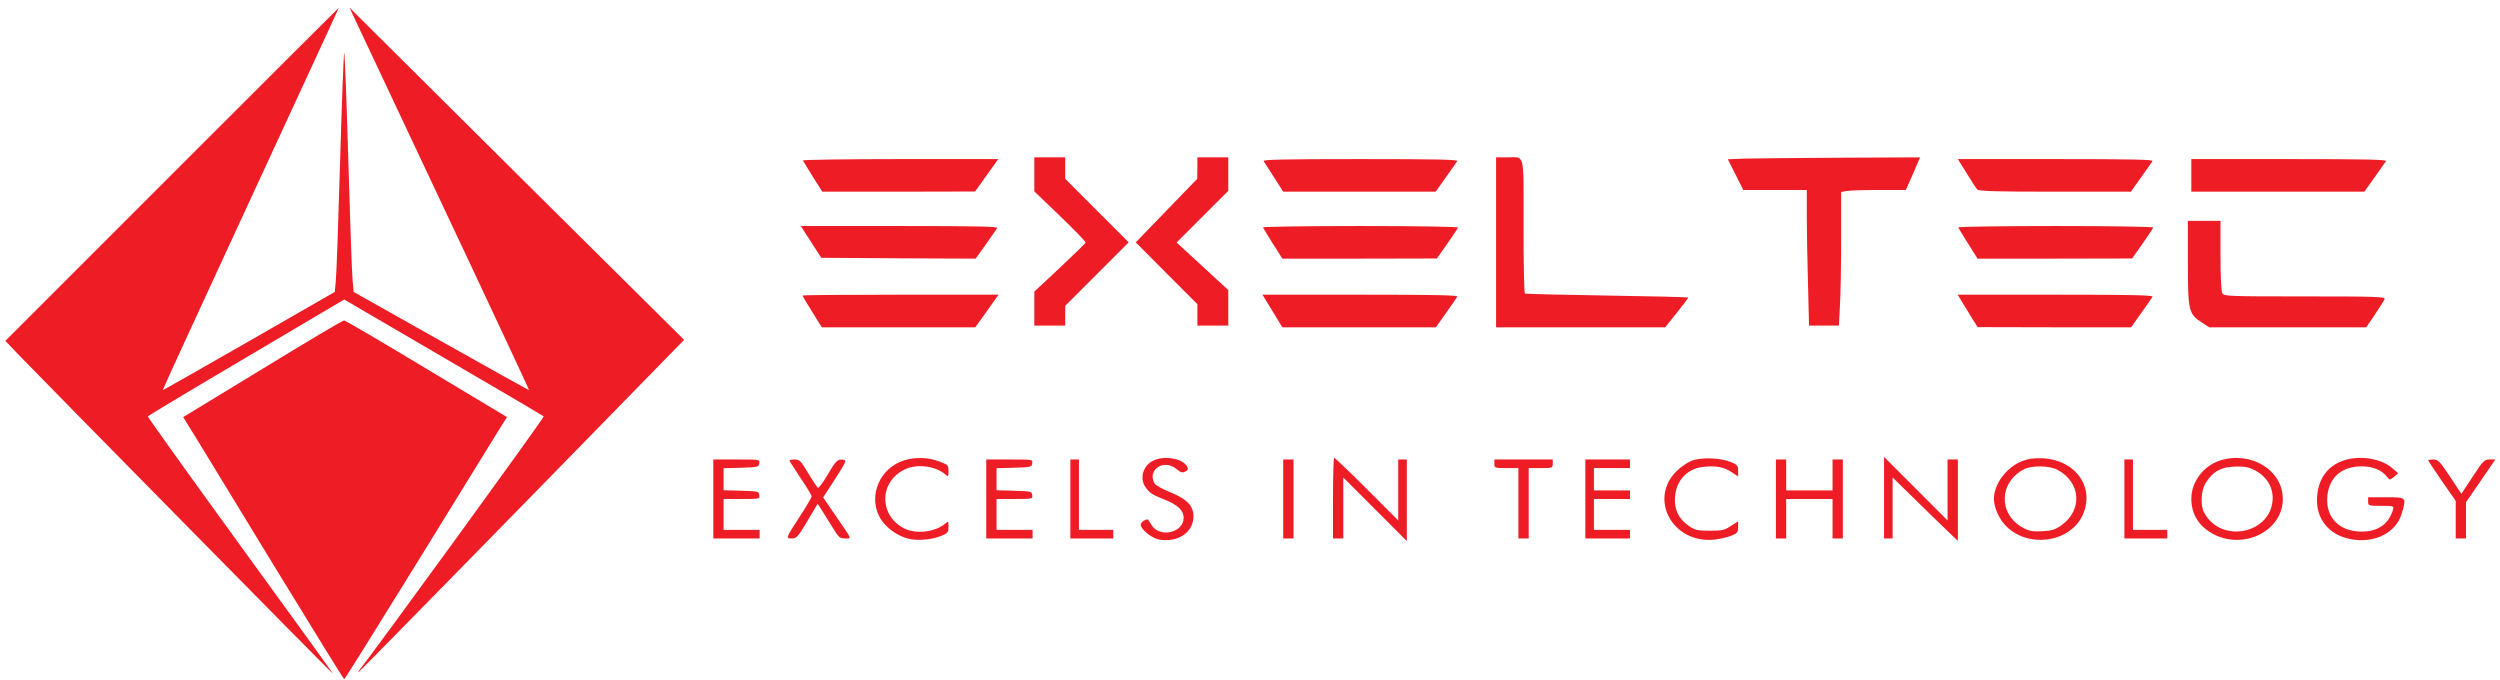 <svg width="272" height="74" viewBox="0 0 272 74" fill="none" xmlns="http://www.w3.org/2000/svg">
<path d="M18.7 18.97L0.583 37.087L2.152 38.73C4.374 41.046 36.181 73.339 36.256 73.339C36.293 73.339 31.755 67.063 26.17 59.387C20.586 51.692 16.047 45.36 16.085 45.304C16.122 45.23 20.941 42.335 26.805 38.88L37.451 32.585L48.228 38.88C54.167 42.335 59.079 45.23 59.154 45.304C59.266 45.398 40.813 70.761 39.095 72.909C38.983 73.04 38.946 73.152 38.983 73.152C39.058 73.152 55.437 56.436 71.313 40.168L74.432 36.974L56.222 18.914L38.03 0.834L38.852 2.59C46.659 19.119 57.604 42.409 57.566 42.447C57.548 42.465 53.233 40.075 48.004 37.124L38.479 31.764L38.367 30.549C38.292 29.896 38.086 24.031 37.9 17.532C37.713 11.051 37.507 5.728 37.451 5.728C37.395 5.728 37.19 11.051 37.003 17.532C36.816 24.031 36.611 29.896 36.536 30.549L36.424 31.764L27.086 37.124C21.949 40.075 17.728 42.465 17.71 42.447C17.672 42.428 21.427 34.266 26.04 24.293C36.91 0.778 36.872 0.872 36.835 0.872C36.816 0.872 28.654 9.015 18.7 18.97ZM112.533 18.97V20.819L115.353 23.527C116.904 25.021 118.155 26.31 118.118 26.403C118.08 26.478 116.81 27.729 115.297 29.149L112.533 31.726V33.575V35.424H114.214H115.895V34.341V33.276L119.35 29.821L122.805 26.366L119.35 22.911L115.895 19.455V18.279V17.121H114.214H112.533V18.97ZM130.276 18.279L130.258 19.455L126.914 22.911L123.571 26.366L126.914 29.728L130.276 33.09V34.266V35.424H131.957H133.638V33.501V31.558L130.837 28.981L128.016 26.384L130.837 23.564L133.638 20.763V18.932V17.121H131.957H130.276V18.279ZM162.774 26.366V35.611H171.982H181.171L182.441 34.023C183.132 33.164 183.693 32.417 183.693 32.38C183.693 32.324 179.714 32.23 174.877 32.156C170.021 32.081 165.987 31.988 165.912 31.932C165.819 31.894 165.763 28.588 165.763 24.591C165.763 16.355 165.949 17.121 163.97 17.121H162.774V26.366ZM189.912 17.252L187.988 17.326L188.829 18.988L189.669 20.669H193.125H196.58V23.527C196.58 25.114 196.636 28.42 196.711 30.904L196.823 35.424H198.447H200.072L200.184 33.314C200.259 32.174 200.315 28.906 200.315 26.067V20.893L200.894 20.781C201.212 20.725 202.799 20.669 204.424 20.669H207.356L207.879 19.493C208.16 18.858 208.514 18.055 208.645 17.718L208.907 17.121L200.371 17.158C195.665 17.177 190.958 17.233 189.912 17.252ZM87.356 17.457C87.394 17.532 87.879 18.335 88.44 19.231L89.467 20.856H97.778L106.089 20.837L107.341 19.082L108.611 17.308H97.946C92.082 17.308 87.319 17.382 87.356 17.457ZM137.486 17.532C137.579 17.662 138.083 18.465 138.625 19.306L139.615 20.856H147.907H156.2L157.302 19.306C157.9 18.465 158.46 17.662 158.553 17.532C158.665 17.363 156.499 17.308 148.019 17.308C139.54 17.308 137.374 17.363 137.486 17.532ZM213.968 18.839C214.491 19.698 215.014 20.501 215.126 20.613C215.257 20.8 217.181 20.856 223.568 20.856H231.842L232.944 19.306C233.542 18.465 234.102 17.662 234.195 17.532C234.307 17.363 232.141 17.308 223.68 17.308H213.016L213.968 18.839ZM238.416 19.082V20.856H247.83H257.243L258.345 19.306C258.942 18.465 259.503 17.662 259.596 17.532C259.708 17.363 257.542 17.308 249.081 17.308H238.416V19.082ZM238.043 28.626C238.043 33.855 238.118 34.154 239.593 35.107L240.359 35.611H248.913H257.448L258.401 34.21C258.924 33.444 259.391 32.679 259.447 32.529C259.54 32.286 258.494 32.249 250.762 32.249C242.264 32.249 241.965 32.23 241.778 31.894C241.666 31.67 241.591 30.008 241.591 27.785V24.031H239.817H238.043V28.626ZM88.234 26.31L89.355 28.047L97.741 28.103L106.146 28.14L107.247 26.609C107.845 25.75 108.405 24.946 108.499 24.816C108.611 24.648 106.426 24.591 97.89 24.591H87.132L88.234 26.31ZM137.411 24.741C137.448 24.834 137.934 25.637 138.494 26.515L139.521 28.14H147.926L156.331 28.122L157.451 26.534C158.068 25.637 158.609 24.853 158.628 24.76C158.665 24.666 154.164 24.591 148.019 24.591C142.155 24.591 137.374 24.666 137.411 24.741ZM213.053 24.741C213.09 24.816 213.576 25.619 214.136 26.515L215.163 28.14H223.568L231.973 28.122L233.093 26.534C233.71 25.637 234.251 24.853 234.27 24.76C234.307 24.666 229.806 24.591 223.661 24.591C217.797 24.591 213.016 24.666 213.053 24.741ZM87.319 32.156C87.319 32.212 87.786 32.996 88.365 33.93L89.411 35.611H97.76H106.108L106.482 35.088C106.687 34.808 107.266 34.023 107.752 33.314L108.648 32.062H97.984C92.119 32.062 87.319 32.1 87.319 32.156ZM137.784 32.772C138.027 33.146 138.513 33.949 138.868 34.546L139.521 35.611H147.87H156.219L157.321 34.061C157.918 33.22 158.479 32.417 158.553 32.286C158.665 32.118 156.499 32.062 148.019 32.062H137.355L137.784 32.772ZM213.426 32.772C213.669 33.164 214.155 33.949 214.51 34.546L215.163 35.592L223.512 35.611H231.861L232.963 34.061C233.56 33.22 234.121 32.417 234.195 32.286C234.307 32.118 232.141 32.062 223.661 32.062H212.997L213.426 32.772Z" fill="#EE1C25"/>
<path d="M28.561 40.131L19.932 45.379L21.557 48.013C22.435 49.469 26.357 55.894 30.261 62.282C34.164 68.669 37.395 73.899 37.451 73.899C37.507 73.899 41.037 68.24 45.296 61.348C49.554 54.437 53.514 48.013 54.093 47.079L55.157 45.379L46.416 40.131C41.616 37.236 37.563 34.864 37.433 34.864C37.283 34.864 33.286 37.236 28.561 40.131ZM98.376 50.086C95.668 50.926 94.398 54.045 95.78 56.398C96.377 57.388 97.573 58.285 98.805 58.602C99.739 58.864 101.364 58.733 102.41 58.304C103.12 58.005 103.195 57.93 103.195 57.314C103.195 56.697 103.176 56.679 102.877 56.94C101.775 57.893 99.683 58.154 98.357 57.482C95.649 56.081 95.63 52.495 98.357 51.113C99.683 50.422 101.775 50.665 102.877 51.636C103.176 51.897 103.195 51.879 103.195 51.244C103.195 50.609 103.157 50.571 102.167 50.198C100.991 49.749 99.571 49.712 98.376 50.086ZM125.458 50.123C124.374 50.646 123.963 52.047 124.617 52.981C125.065 53.634 125.346 53.821 126.765 54.381C128.128 54.923 128.782 55.539 128.782 56.324C128.782 57.967 126.186 58.565 125.289 57.127C125.121 56.847 124.953 56.585 124.935 56.567C124.804 56.361 124.113 56.791 124.113 57.09C124.113 57.575 125.289 58.546 126.074 58.696C128.259 59.107 130.052 57.762 129.828 55.894C129.716 54.886 128.988 54.232 127.251 53.522C126.447 53.205 125.7 52.775 125.607 52.588C124.785 51.094 126.653 49.88 128.016 51.038C128.483 51.43 128.651 51.468 128.969 51.3C129.268 51.15 129.305 51.02 129.156 50.758C128.707 49.88 126.653 49.525 125.458 50.123ZM145.031 54.195V58.584H145.591H146.152V55.278V51.953L149.607 55.409L153.062 58.864V54.419V49.992H152.595H152.128V53.298V56.623L148.711 53.205C146.843 51.337 145.237 49.806 145.162 49.806C145.087 49.806 145.031 51.785 145.031 54.195ZM184.085 50.123C183.618 50.291 182.852 50.814 182.385 51.281C179.36 54.325 181.993 59.144 186.475 58.715C187.054 58.658 187.876 58.472 188.325 58.304C189.034 58.023 189.109 57.911 189.109 57.351V56.716L188.325 57.22C187.633 57.687 187.372 57.743 186.027 57.743C184.664 57.743 184.421 57.687 183.749 57.22C182.628 56.455 182.142 55.427 182.236 54.101C182.367 52.215 183.618 50.926 185.467 50.777C186.793 50.665 187.615 50.833 188.437 51.393L189.109 51.841V51.225C189.109 50.665 189.034 50.553 188.325 50.273C187.204 49.806 185.112 49.731 184.085 50.123ZM204.984 54.157V58.584H205.451H205.918V55.278V51.953L208.216 54.195C209.467 55.427 211.054 56.977 211.764 57.65L213.016 58.845V54.419V49.992H212.455H211.895V53.298V56.623L208.44 53.167L204.984 49.712V54.157ZM219.982 50.179C218.282 50.87 216.938 52.663 216.938 54.288C216.938 55.203 217.517 56.511 218.282 57.258C220.692 59.667 225.193 59.032 226.575 56.081C227.976 53.074 225.865 50.048 222.261 49.862C221.271 49.824 220.729 49.899 219.982 50.179ZM223.811 51.094C226.407 52.439 226.631 55.502 224.259 57.164C223.605 57.631 223.232 57.743 222.205 57.799C221.159 57.855 220.823 57.799 220.113 57.426C217.405 55.969 217.461 52.495 220.206 51.057C221.009 50.627 222.933 50.646 223.811 51.094ZM241.591 50.086C239.761 50.646 238.416 52.42 238.416 54.251C238.416 55.988 239.275 57.314 240.9 58.154C244.244 59.835 248.371 57.706 248.371 54.288C248.371 51.169 244.953 49.059 241.591 50.086ZM245.346 51.169C246.56 51.804 247.269 52.925 247.269 54.157C247.251 58.061 241.629 59.256 239.798 55.745C239.388 54.96 239.462 53.373 239.967 52.57C240.77 51.262 241.685 50.777 243.384 50.758C244.225 50.739 244.729 50.852 245.346 51.169ZM255.095 50.067C253.302 50.627 252.256 52.009 252.107 53.989C251.92 56.156 253.096 57.893 255.151 58.509C257.878 59.331 260.623 58.173 261.296 55.913C261.837 54.083 261.856 54.101 259.615 54.101H257.654V54.568C257.654 55.016 257.691 55.035 259.073 55.035C260.437 55.035 260.474 55.054 260.362 55.446C259.876 57.034 258.737 57.837 256.944 57.837C254.46 57.837 252.947 56.23 253.227 53.858C253.47 51.879 254.833 50.739 256.944 50.739C258.177 50.739 259.129 51.132 259.727 51.897C260.007 52.252 260.007 52.252 260.474 51.879L260.922 51.486L260.268 50.926C259.092 49.899 256.832 49.525 255.095 50.067ZM77.607 54.288V58.584H80.128H82.65V58.117V57.65H80.689H78.728V55.969V54.288H80.707C82.65 54.288 82.668 54.288 82.612 53.858C82.556 53.466 82.463 53.448 80.651 53.392L78.728 53.336V52.14V50.945L80.651 50.889C82.463 50.833 82.556 50.814 82.612 50.403C82.668 49.992 82.668 49.992 80.147 49.992H77.607V54.288ZM85.937 50.216C86.012 50.347 86.591 51.206 87.188 52.14C87.805 53.055 88.309 53.896 88.309 54.008C88.309 54.101 87.749 55.072 87.058 56.137C85.451 58.602 85.47 58.584 86.161 58.584C86.665 58.584 86.815 58.416 87.842 56.697L88.963 54.811L89.598 55.801C89.934 56.361 90.475 57.202 90.774 57.687C91.26 58.472 91.409 58.584 91.951 58.584C92.679 58.584 92.754 58.77 90.924 56.118L89.56 54.12L90.868 52.103C92.026 50.291 92.119 50.086 91.783 50.03C91.148 49.918 90.961 50.086 90.046 51.655C89.542 52.495 89.075 53.13 88.981 53.074C88.907 53.018 88.421 52.29 87.935 51.486C87.114 50.104 87.002 49.992 86.423 49.992C85.974 49.992 85.844 50.067 85.937 50.216ZM107.304 54.288V58.584H109.825H112.346V58.117V57.65H110.385H108.424V55.969V54.288H110.404C112.346 54.288 112.365 54.288 112.309 53.858C112.253 53.466 112.16 53.448 110.348 53.392L108.424 53.336V52.14V50.945L110.348 50.889C112.16 50.833 112.253 50.814 112.309 50.403C112.365 49.992 112.365 49.992 109.844 49.992H107.304V54.288ZM116.455 54.288V58.584H118.79H121.125V58.117V57.65H119.257H117.389V53.821V49.992H116.922H116.455V54.288ZM139.615 54.288V58.584H140.175H140.735V54.288V49.992H140.175H139.615V54.288ZM162.588 50.459C162.588 50.907 162.625 50.926 163.895 50.926H165.202V54.755V58.584H165.763H166.323V54.755V50.926H167.63C168.9 50.926 168.938 50.907 168.938 50.459V49.992H165.763H162.588V50.459ZM172.486 54.288V58.584H174.914H177.342V58.117V57.65H175.381H173.42V55.969V54.288H175.381H177.342V53.821V53.354H175.381H173.42V52.14V50.926H175.381H177.342V50.459V49.992H174.914H172.486V54.288ZM193.218 54.288V58.584H193.778H194.339V56.436V54.288H196.86H199.381V56.436V58.584H199.942H200.502V54.288V49.992H199.942H199.381V51.673V53.354H196.86H194.339V51.673V49.992H193.778H193.218V54.288ZM231.132 54.288V58.584H233.467H235.802V58.117V57.65H233.934H232.066V53.821V49.992H231.599H231.132V54.288ZM264.191 50.086C264.191 50.142 264.863 51.15 265.685 52.346L267.179 54.493V56.548V58.584H267.739H268.3V56.604V54.643L269.906 52.308L271.493 49.992H270.877C270.298 49.992 270.167 50.123 269.028 51.86L267.795 53.728L266.563 51.86C265.442 50.179 265.255 49.992 264.751 49.992C264.433 49.992 264.191 50.03 264.191 50.086Z" fill="#EE1C25"/>
</svg>
